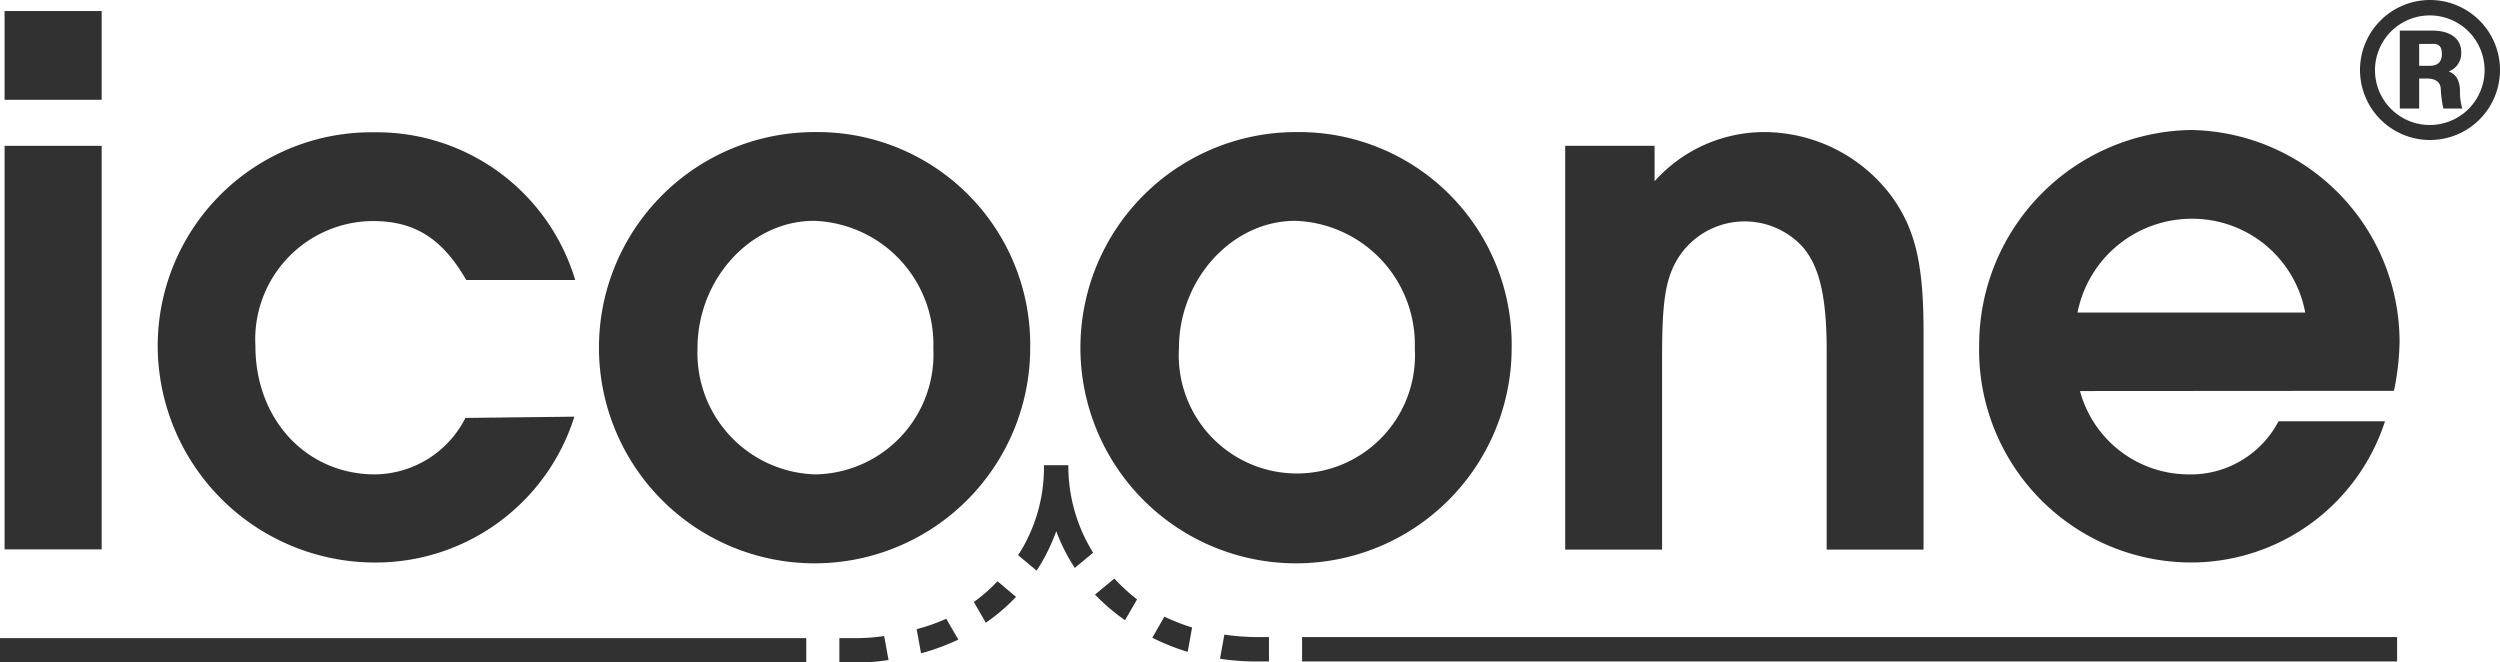 <svg id="Livello_1" data-name="Livello 1" xmlns="http://www.w3.org/2000/svg" width="120" height="31.8" viewBox="0 0 120 31.8"><defs><style>.cls-1{fill:#313131;}</style></defs><path class="cls-1" d="M.22,4.79H4.88V.53H.22Zm0,21.58H4.88V7H.22Z"/><path class="cls-1" d="M22.34,20.06A4.92,4.92,0,0,1,18,22.77c-3.29,0-5.74-2.63-5.74-6.16a5.68,5.68,0,0,1,5.63-6c2,0,3.33.82,4.49,2.83h5.23a9.94,9.94,0,0,0-9.64-7.09A10.26,10.26,0,0,0,7.57,16.72,10.43,10.43,0,0,0,17.89,27a10,10,0,0,0,9.68-7Z"/><path class="cls-1" d="M39.07,10.6a5.93,5.93,0,0,1,5.73,6.12,5.76,5.76,0,0,1-5.69,6.05,5.83,5.83,0,0,1-5.63-6.05c0-3.33,2.56-6.12,5.59-6.12m0-4.26A10.35,10.35,0,1,0,49.45,16.72,10.21,10.21,0,0,0,39.11,6.34"/><path class="cls-1" d="M75.13,26.38h4.65V17.15c0-2.6.15-3.68.7-4.65a3.78,3.78,0,0,1,6-.7c.85.93,1.2,2.44,1.2,5v9.58h4.65V15.91c0-3.22-.39-4.92-1.55-6.51a7.65,7.65,0,0,0-6.08-3.06A7.07,7.07,0,0,0,79.42,8.7V7H75.13Z"/><path class="cls-1" d="M99.72,15a5.59,5.59,0,0,1,5.5-4.5,5.51,5.51,0,0,1,5.43,4.5Zm15.19,3.76a12.48,12.48,0,0,0,.27-2.36,10.18,10.18,0,0,0-10-10.16A10.33,10.33,0,0,0,95,16.53,10.2,10.2,0,0,0,105.14,27a9.79,9.79,0,0,0,9.34-6.78h-5.11A4.76,4.76,0,0,1,105,22.77a5.41,5.41,0,0,1-5.16-4Z"/><path class="cls-1" d="M62.17,10.6a5.94,5.94,0,0,1,5.74,6.12,5.67,5.67,0,1,1-11.32,0c0-3.33,2.56-6.12,5.58-6.12m0-4.26A10.35,10.35,0,1,0,72.56,16.72,10.21,10.21,0,0,0,62.21,6.34"/><path class="cls-1" d="M51.28,22.33H50.11v.09a7.74,7.74,0,0,1-1.24,4.23l.89.74a9.26,9.26,0,0,0,.94-1.89,8.81,8.81,0,0,0,.89,1.76l.88-.73a7.89,7.89,0,0,1-1.19-4.2Zm-4.54,6.56.58,1a9.12,9.12,0,0,0,1.45-1.24l-.89-.75a7.79,7.79,0,0,1-1.14,1m8.57,1.71a10.58,10.58,0,0,0,1.7.68l.21-1.17a10.5,10.5,0,0,1-1.33-.52ZM44,30.2l.21,1.16A11,11,0,0,0,46,30.7l-.58-1A9,9,0,0,1,44,30.2m14.77.26-.21,1.16a11.18,11.18,0,0,0,1.75.13h.6V30.58h-.6a11,11,0,0,1-1.54-.12m-6.21-1.92A9.63,9.63,0,0,0,54,29.77l.58-1a8.47,8.47,0,0,1-1.09-1Zm9.94,3.21h52.56V30.58H62.5ZM41.12,30.63h-.83V31.8h.84a9.54,9.54,0,0,0,1.52-.12l-.21-1.15a9.42,9.42,0,0,1-1.32.1M0,31.8H38.7V30.63H0Z"/><path class="cls-1" d="M120,3.37A3.36,3.36,0,1,1,116.66,0,3.36,3.36,0,0,1,120,3.37m-6,0a2.63,2.63,0,1,0,5.26,0,2.63,2.63,0,1,0-5.26,0m2.77-1.9c.73,0,1.37.3,1.37,1.05a.93.93,0,0,1-.6.91c.27.11.5.3.54.87a2.86,2.86,0,0,0,.11.91h-.91a5.58,5.58,0,0,1-.12-.89c0-.22-.08-.55-.67-.55h-.37V5.21h-.93V1.47Zm-.65.64V3.16h.45c.19,0,.64,0,.64-.57s-.39-.48-.58-.48Z"/></svg>